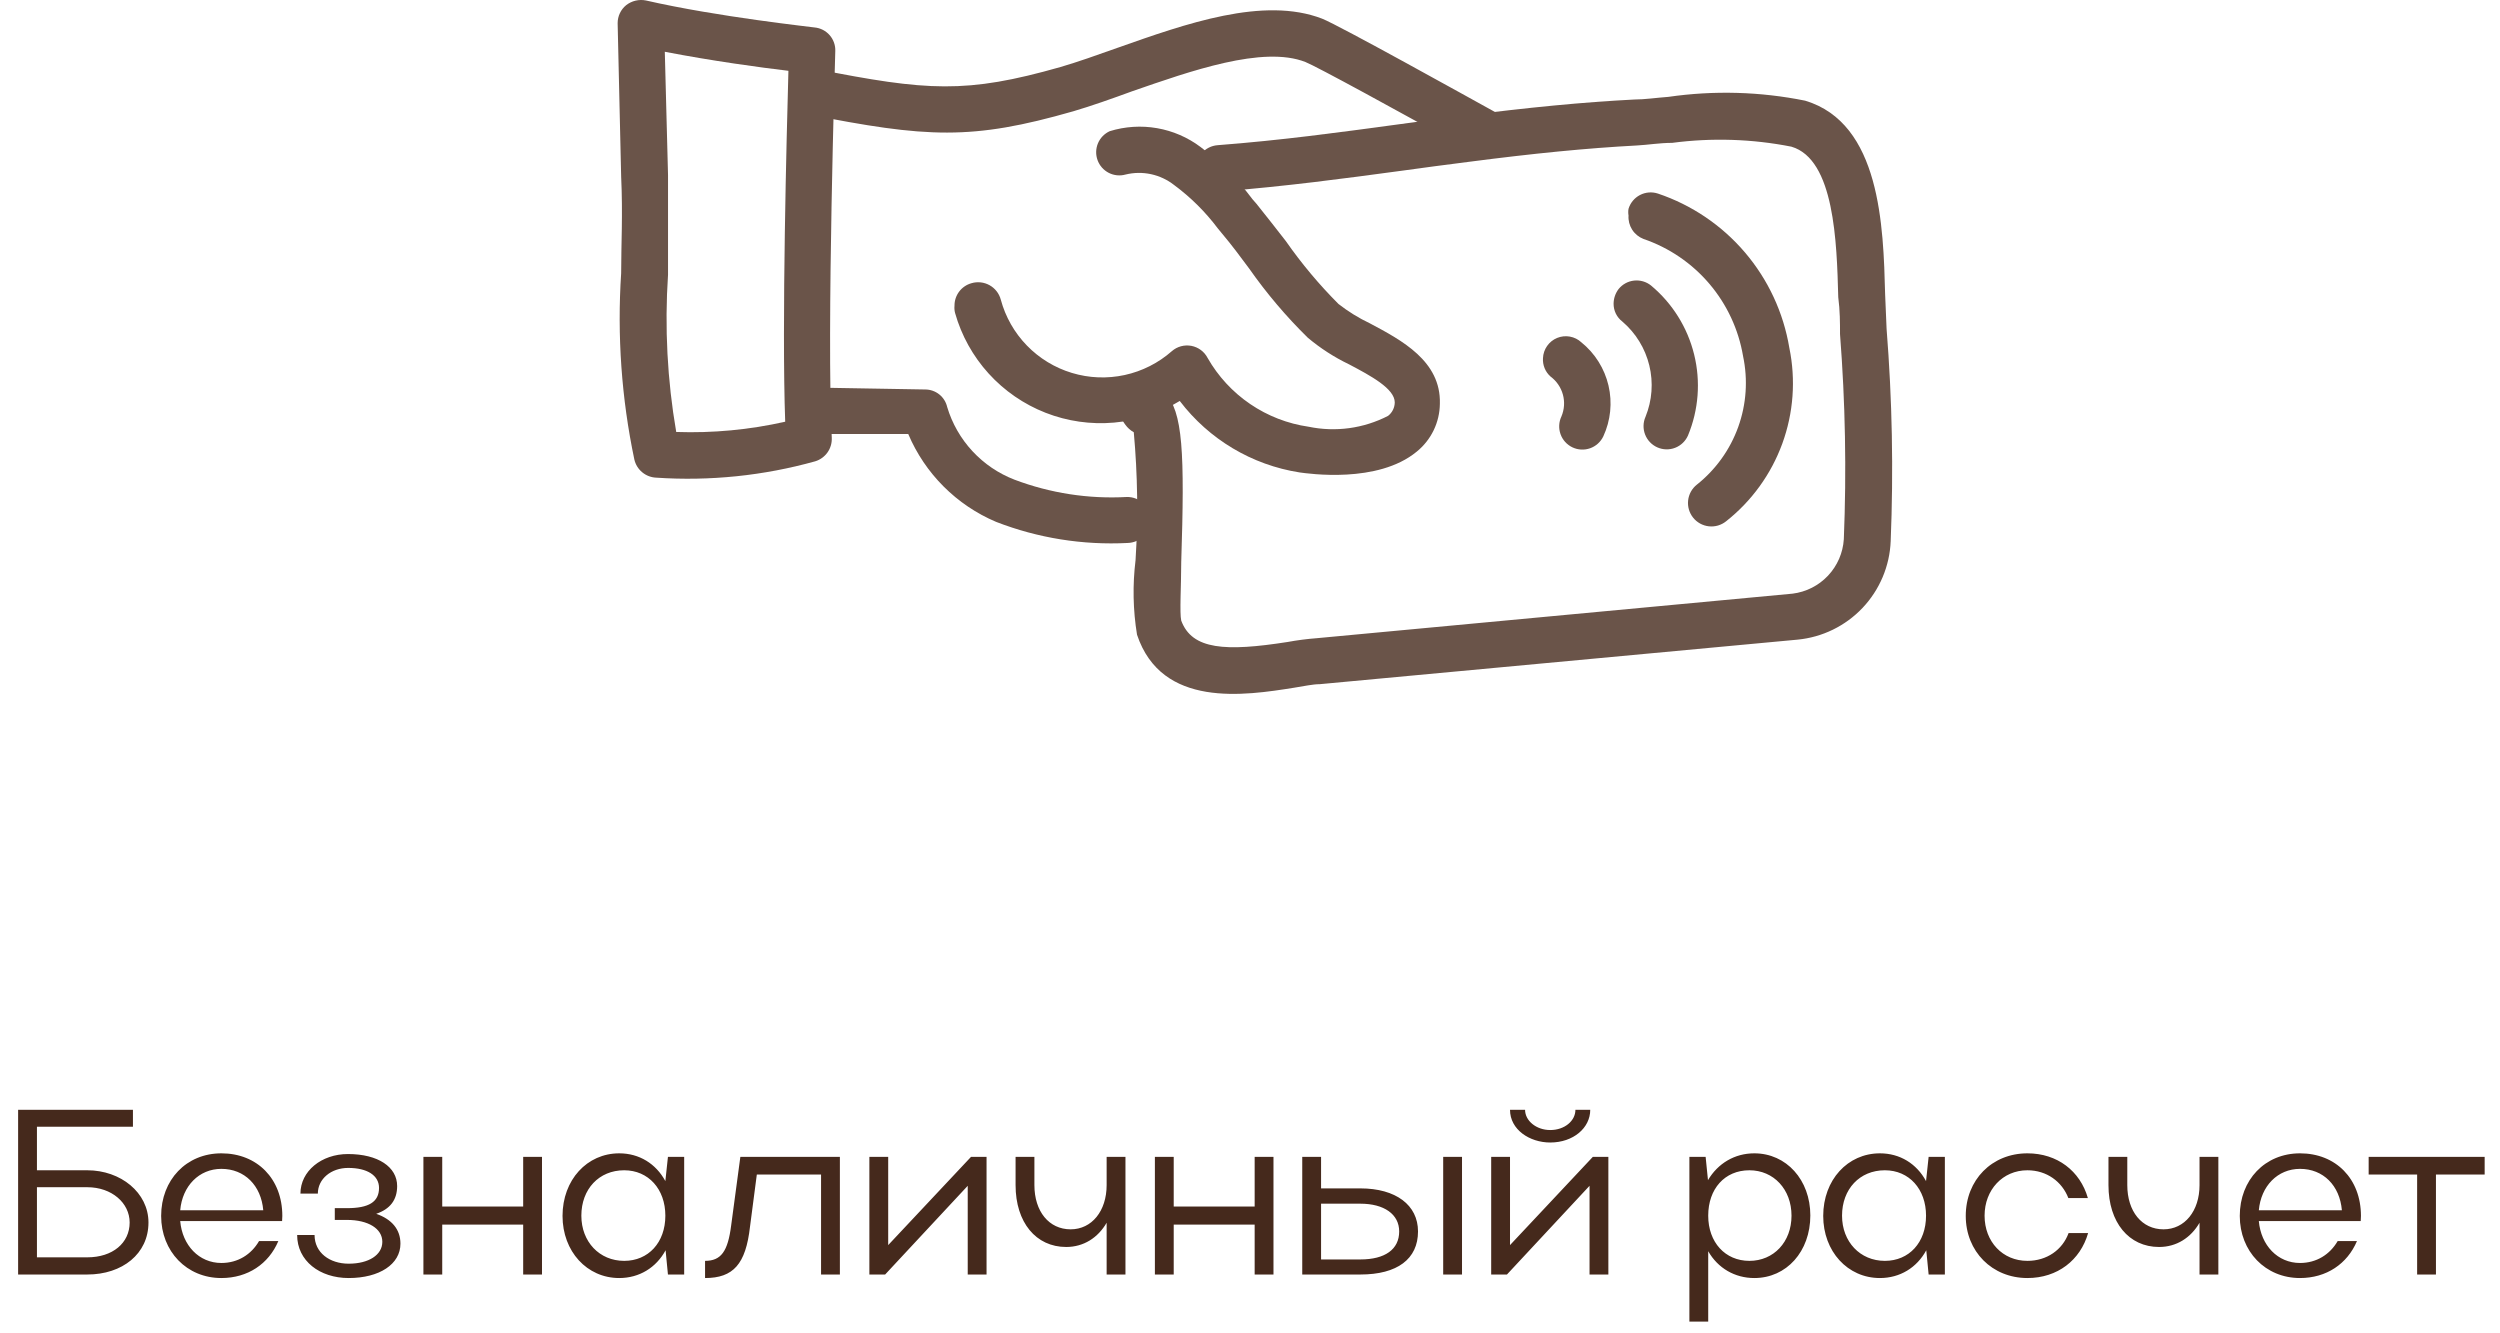 <?xml version="1.0" encoding="UTF-8"?> <svg xmlns="http://www.w3.org/2000/svg" width="255" height="136" viewBox="0 0 255 136" fill="none"> <g opacity="0.8"> <path d="M63 2.352C63.001 2.003 63.079 1.658 63.228 1.343C63.378 1.028 63.596 0.75 63.866 0.529C64.15 0.307 64.478 0.148 64.829 0.066C65.18 -0.017 65.545 -0.022 65.898 0.051C73.188 1.724 82.988 2.77 83.078 2.8C83.675 2.853 84.228 3.134 84.623 3.585C85.018 4.036 85.225 4.621 85.199 5.22C85.199 5.489 84.303 33.932 84.841 44.659C84.865 45.186 84.714 45.706 84.411 46.139C84.108 46.571 83.671 46.891 83.167 47.049C77.894 48.524 72.407 49.09 66.944 48.722C66.418 48.703 65.914 48.511 65.509 48.176C65.104 47.841 64.821 47.382 64.703 46.87C63.392 40.626 62.94 34.233 63.358 27.867C63.358 24.88 63.538 21.892 63.358 18.008L63 2.411L63 2.352ZM80.419 7.222C77.61 6.893 72.591 6.206 67.81 5.28L68.139 17.858C68.139 21.772 68.139 25.089 68.139 28.017C67.782 33.379 68.063 38.765 68.975 44.061C72.71 44.19 76.445 43.838 80.09 43.015C79.731 32.976 80.239 13.735 80.419 7.222Z" fill="#45291C"></path> <path d="M80.451 9.344L80.451 8.896C80.512 8.591 80.632 8.302 80.804 8.045C80.977 7.787 81.198 7.566 81.456 7.394C81.714 7.222 82.004 7.102 82.308 7.042C82.612 6.982 82.925 6.982 83.23 7.043C94.583 9.284 98.527 9.583 108.177 6.834C109.91 6.326 111.852 5.639 113.944 4.892C120.965 2.412 128.883 -0.396 134.858 1.904C136.651 2.621 149.797 9.941 152.456 11.405C152.727 11.555 152.965 11.756 153.157 11.999C153.348 12.241 153.49 12.519 153.574 12.816C153.657 13.114 153.68 13.425 153.643 13.731C153.605 14.038 153.506 14.334 153.353 14.602C153.05 15.148 152.544 15.551 151.945 15.725C151.346 15.898 150.703 15.828 150.156 15.528C142.716 11.376 134.231 6.744 133.155 6.326C128.823 4.623 121.413 7.252 115.468 9.314C113.346 10.091 111.315 10.808 109.492 11.346C99.095 14.333 94.553 14.065 82.333 11.644C81.806 11.53 81.333 11.24 80.991 10.822C80.649 10.405 80.459 9.883 80.451 9.344Z" fill="#45291C"></path> <path d="M97.359 31.188C97.353 30.667 97.52 30.159 97.834 29.742C98.147 29.326 98.59 29.025 99.092 28.887C99.398 28.796 99.719 28.768 100.036 28.803C100.353 28.839 100.66 28.937 100.939 29.093C101.217 29.249 101.462 29.459 101.658 29.711C101.854 29.963 101.997 30.252 102.08 30.56C102.554 32.322 103.47 33.933 104.741 35.242C106.011 36.551 107.595 37.515 109.342 38.041C111.089 38.568 112.941 38.64 114.723 38.251C116.506 37.862 118.16 37.025 119.528 35.819C119.797 35.584 120.116 35.413 120.461 35.319C120.805 35.226 121.167 35.211 121.518 35.277C121.869 35.344 122.2 35.489 122.487 35.701C122.774 35.914 123.008 36.189 123.173 36.506C124.243 38.384 125.728 39.993 127.515 41.209C129.301 42.426 131.342 43.219 133.481 43.527C136.227 44.096 139.085 43.706 141.578 42.422C141.789 42.259 141.96 42.051 142.079 41.813C142.198 41.575 142.262 41.313 142.265 41.047C142.265 39.643 139.815 38.328 137.604 37.163C136.092 36.437 134.677 35.523 133.392 34.444C131.189 32.281 129.189 29.921 127.416 27.393C126.49 26.138 125.594 24.943 124.637 23.808L124.219 23.3C122.956 21.619 121.457 20.129 119.767 18.878C119.076 18.334 118.271 17.955 117.411 17.768C116.552 17.582 115.662 17.594 114.808 17.802C114.235 17.963 113.622 17.902 113.093 17.631C112.563 17.359 112.156 16.898 111.952 16.339C111.748 15.78 111.763 15.165 111.993 14.616C112.223 14.068 112.652 13.626 113.194 13.38C114.756 12.898 116.409 12.793 118.019 13.073C119.629 13.354 121.15 14.012 122.456 14.994C124.465 16.504 126.246 18.295 127.745 20.312L128.163 20.79C129.179 22.045 130.165 23.33 131.151 24.585C132.752 26.879 134.552 29.029 136.529 31.008C137.519 31.781 138.591 32.442 139.726 32.98C142.982 34.713 146.986 36.834 146.867 41.167C146.86 42.107 146.644 43.034 146.236 43.882C145.828 44.729 145.237 45.475 144.506 46.067C140.532 49.353 133.451 48.308 132.555 48.188C127.693 47.426 123.315 44.814 120.335 40.898C118.302 42.141 116.009 42.896 113.635 43.105C111.261 43.315 108.871 42.972 106.652 42.104C104.433 41.236 102.445 39.866 100.843 38.102C99.241 36.338 98.069 34.227 97.419 31.934C97.355 31.691 97.334 31.438 97.359 31.188Z" fill="#45291C"></path> <path d="M81.616 41.849C81.624 41.539 81.692 41.233 81.818 40.95C81.944 40.666 82.124 40.411 82.349 40.197C82.574 39.983 82.838 39.816 83.128 39.705C83.417 39.593 83.726 39.54 84.036 39.548L94.374 39.727C94.895 39.728 95.401 39.906 95.808 40.231C96.215 40.557 96.499 41.012 96.614 41.52C97.118 43.198 97.999 44.738 99.191 46.022C100.382 47.307 101.851 48.301 103.486 48.93C107.136 50.308 111.034 50.909 114.93 50.693C115.242 50.685 115.553 50.739 115.844 50.852C116.136 50.965 116.402 51.135 116.627 51.352C116.852 51.569 117.032 51.828 117.156 52.115C117.28 52.402 117.346 52.711 117.35 53.023C117.342 53.642 117.095 54.233 116.66 54.673C116.226 55.113 115.638 55.368 115.019 55.383C110.446 55.62 105.874 54.887 101.604 53.232C97.565 51.522 94.351 48.307 92.641 44.269L84.006 44.269C83.69 44.269 83.376 44.206 83.084 44.084C82.792 43.962 82.528 43.783 82.305 43.558C82.083 43.333 81.907 43.066 81.789 42.773C81.671 42.479 81.612 42.165 81.616 41.849Z" fill="#45291C"></path> <path d="M114.212 41.73C114.213 41.374 114.274 41.021 114.391 40.685C114.564 40.258 114.855 39.89 115.232 39.625C115.608 39.36 116.053 39.209 116.513 39.191C116.938 39.168 117.363 39.236 117.76 39.39C118.157 39.545 118.516 39.782 118.813 40.087C120.666 41.94 120.845 46.212 120.486 57.327C120.486 59.657 120.307 62.555 120.486 63.302C121.592 66.29 125.028 66.469 131.332 65.483C132.32 65.301 133.318 65.171 134.32 65.095L182.841 60.553C184.224 60.382 185.503 59.733 186.458 58.718C187.413 57.703 187.983 56.387 188.07 54.996C188.353 48.023 188.223 41.039 187.682 34.082C187.682 32.976 187.682 31.662 187.502 30.317C187.353 24.7 187.114 16.245 182.722 14.96C178.717 14.169 174.609 14.038 170.562 14.572C169.277 14.572 168.082 14.781 166.946 14.84C161.867 15.109 156.429 15.647 149.767 16.514C147.406 16.812 145.165 17.111 143.014 17.41C137.039 18.217 131.272 18.993 124.55 19.531C123.924 19.579 123.305 19.376 122.828 18.967C122.352 18.558 122.058 17.976 122.01 17.35C121.963 16.724 122.166 16.105 122.575 15.629C122.984 15.152 123.565 14.858 124.191 14.81C130.764 14.303 136.411 13.526 142.387 12.719C144.538 12.42 146.779 12.121 149.169 11.823C155.921 10.956 161.509 10.418 166.707 10.15C167.753 10.15 168.948 9.97 170.173 9.881C174.812 9.21 179.532 9.341 184.126 10.269C191.805 12.57 192.103 23.057 192.283 30.018L192.432 33.544C193.005 40.749 193.145 47.983 192.85 55.205C192.747 57.744 191.727 60.159 189.981 62.005C188.234 63.85 185.878 65.001 183.349 65.244L134.619 69.786C133.902 69.786 132.975 69.995 132.019 70.144C126.97 70.951 118.485 72.266 115.975 64.736C115.566 62.227 115.516 59.671 115.825 57.147C116.101 52.797 116.041 48.432 115.646 44.091C115.304 43.899 115.008 43.634 114.78 43.314C114.426 42.86 114.227 42.305 114.212 41.73Z" fill="#45291C"></path> <path d="M166.11 21.982C166.07 21.755 166.07 21.522 166.11 21.295C166.201 20.995 166.352 20.716 166.553 20.475C166.753 20.234 167 20.036 167.278 19.891C167.556 19.747 167.86 19.659 168.173 19.633C168.485 19.607 168.799 19.644 169.098 19.741C172.552 20.901 175.626 22.979 177.989 25.753C180.352 28.527 181.916 31.892 182.513 35.487C183.183 38.743 182.935 42.122 181.795 45.246C180.655 48.369 178.669 51.114 176.059 53.174C175.814 53.37 175.532 53.516 175.231 53.604C174.929 53.691 174.613 53.718 174.301 53.684C173.989 53.649 173.687 53.553 173.412 53.402C173.137 53.25 172.894 53.046 172.698 52.801C172.502 52.556 172.356 52.274 172.268 51.972C172.181 51.671 172.154 51.355 172.188 51.043C172.223 50.731 172.319 50.428 172.47 50.153C172.622 49.878 172.826 49.636 173.071 49.44C175 47.909 176.464 45.87 177.298 43.553C178.132 41.236 178.303 38.732 177.792 36.323C177.332 33.601 176.145 31.053 174.357 28.95C172.569 26.846 170.246 25.265 167.633 24.372C167.158 24.188 166.753 23.857 166.479 23.427C166.205 22.997 166.075 22.491 166.11 21.982Z" fill="#45291C"></path> <path d="M164.586 30.979C164.59 30.439 164.768 29.915 165.094 29.485C165.486 28.998 166.056 28.686 166.678 28.619C167.3 28.552 167.923 28.734 168.41 29.126C170.586 30.942 172.125 33.405 172.802 36.157C173.48 38.909 173.26 41.805 172.175 44.423C171.921 44.998 171.45 45.448 170.864 45.675C170.279 45.902 169.627 45.887 169.053 45.634C168.478 45.38 168.028 44.909 167.801 44.323C167.574 43.737 167.589 43.086 167.843 42.511C168.518 40.85 168.654 39.018 168.23 37.275C167.806 35.532 166.845 33.967 165.482 32.801C165.202 32.588 164.975 32.312 164.819 31.996C164.663 31.679 164.584 31.331 164.586 30.979Z" fill="#45291C"></path> <path d="M157.384 36.531C157.402 36.086 157.547 35.655 157.803 35.29C158.058 34.925 158.412 34.641 158.824 34.471C159.236 34.301 159.688 34.253 160.127 34.332C160.565 34.411 160.971 34.614 161.298 34.917C162.687 36.038 163.661 37.59 164.067 39.328C164.473 41.065 164.287 42.888 163.539 44.508C163.269 45.075 162.786 45.511 162.195 45.721C161.604 45.931 160.953 45.898 160.387 45.629C159.82 45.359 159.384 44.876 159.174 44.285C158.964 43.693 158.997 43.043 159.266 42.476C159.564 41.773 159.617 40.99 159.417 40.253C159.216 39.517 158.774 38.868 158.161 38.413C157.896 38.18 157.687 37.889 157.553 37.562C157.418 37.236 157.36 36.883 157.384 36.531Z" fill="#45291C"></path> </g> <path d="M1.848 113.2V130H8.904C12.48 130 15.144 127.888 15.144 124.696C15.144 121.648 12.312 119.368 8.904 119.368H3.768V114.928H13.56V113.2H1.848ZM13.224 124.696C13.224 126.784 11.496 128.248 8.904 128.248H3.768V121.096H8.904C11.4 121.096 13.224 122.704 13.224 124.696ZM28.773 124.552C28.773 124.36 28.797 124.192 28.797 124.024C28.797 120.232 26.229 117.64 22.581 117.64C19.005 117.64 16.437 120.352 16.437 124.024C16.437 127.648 19.053 130.36 22.581 130.36C25.269 130.36 27.405 128.92 28.389 126.592H26.421C25.629 127.96 24.261 128.824 22.581 128.824C20.301 128.824 18.597 127.024 18.381 124.552H28.773ZM18.381 123.448C18.597 120.976 20.301 119.224 22.581 119.224C24.957 119.224 26.637 120.928 26.853 123.448H18.381ZM35.565 130.36C38.709 130.36 40.845 128.944 40.845 126.856C40.845 125.392 39.957 124.36 38.373 123.808C39.789 123.328 40.509 122.392 40.509 120.976C40.509 119.032 38.565 117.712 35.493 117.712C32.781 117.712 30.645 119.464 30.645 121.744H32.421C32.421 120.256 33.765 119.128 35.517 119.128C37.461 119.128 38.661 119.896 38.661 121.168C38.661 122.608 37.605 123.232 35.397 123.232H34.149V124.432H35.397C37.557 124.432 38.997 125.32 38.997 126.664C38.997 128.008 37.605 128.896 35.565 128.896C33.621 128.896 32.085 127.768 32.085 125.968H30.309C30.309 128.608 32.613 130.36 35.565 130.36ZM43.188 130H45.108V124.912H53.364V130H55.284V118H53.364V123.064H45.108V118H43.188V130ZM69.786 130V118H68.13L67.866 120.472C66.906 118.696 65.202 117.64 63.162 117.64C59.874 117.64 57.378 120.352 57.378 124.024C57.378 127.648 59.874 130.36 63.162 130.36C65.202 130.36 66.93 129.304 67.89 127.528L68.13 130H69.786ZM59.298 124C59.298 121.288 61.098 119.368 63.666 119.368C66.138 119.368 67.866 121.288 67.866 124C67.866 126.736 66.138 128.608 63.666 128.608C61.146 128.608 59.298 126.664 59.298 124ZM74.58 124.984C74.244 127.648 73.548 128.608 71.916 128.608V130.36C74.796 130.36 76.068 128.944 76.5 125.128L77.196 119.8H83.748V130H85.668V118H75.516L74.58 124.984ZM100.628 130V118H99.044L90.596 127V118H88.676V130H90.284L98.708 120.952V130H100.628ZM112.877 120.88C112.877 123.52 111.365 125.392 109.205 125.392C106.997 125.392 105.509 123.568 105.509 120.88V118H103.589V120.88C103.589 124.696 105.677 127.192 108.749 127.192C110.525 127.192 111.989 126.256 112.877 124.72V130H114.797V118H112.877V120.88ZM117.799 130H119.719V124.912H127.975V130H129.895V118H127.975V123.064H119.719V118H117.799V130ZM132.829 118V130H138.757C142.525 130 144.637 128.416 144.637 125.608C144.637 122.92 142.381 121.216 138.757 121.216H134.749V118H132.829ZM147.205 118V130H149.125V118H147.205ZM142.717 125.608C142.717 127.432 141.277 128.464 138.757 128.464H134.749V122.776H138.757C141.181 122.776 142.717 123.856 142.717 125.608ZM158.125 116.536C160.477 116.536 162.205 115.048 162.205 113.2H160.693C160.693 114.328 159.589 115.264 158.125 115.264C156.685 115.264 155.557 114.304 155.557 113.2H154.021C154.021 115.216 156.013 116.536 158.125 116.536ZM164.053 130V118H162.469L154.021 127V118H152.101V130H153.709L162.133 120.952V130H164.053ZM172.318 118V134.8H174.238V127.624C175.222 129.352 176.95 130.36 178.942 130.36C182.23 130.36 184.654 127.648 184.654 123.976C184.654 120.352 182.206 117.64 178.942 117.64C176.926 117.64 175.222 118.672 174.214 120.376L173.974 118H172.318ZM182.734 124C182.734 126.688 180.91 128.608 178.438 128.608C175.966 128.608 174.238 126.712 174.238 124C174.238 121.264 175.918 119.368 178.438 119.368C180.91 119.368 182.734 121.312 182.734 124ZM198.376 130V118H196.72L196.456 120.472C195.496 118.696 193.792 117.64 191.752 117.64C188.464 117.64 185.968 120.352 185.968 124.024C185.968 127.648 188.464 130.36 191.752 130.36C193.792 130.36 195.52 129.304 196.48 127.528L196.72 130H198.376ZM187.888 124C187.888 121.288 189.688 119.368 192.256 119.368C194.728 119.368 196.456 121.288 196.456 124C196.456 126.736 194.728 128.608 192.256 128.608C189.736 128.608 187.888 126.664 187.888 124ZM202.427 124C202.427 121.36 204.275 119.368 206.795 119.368C208.763 119.368 210.323 120.52 210.971 122.2H212.963C212.171 119.44 209.843 117.64 206.795 117.64C203.171 117.64 200.507 120.352 200.507 124.024C200.507 127.648 203.195 130.36 206.795 130.36C209.867 130.36 212.195 128.536 212.987 125.776H210.995C210.371 127.48 208.787 128.608 206.795 128.608C204.275 128.608 202.427 126.664 202.427 124ZM224.352 120.88C224.352 123.52 222.84 125.392 220.68 125.392C218.472 125.392 216.984 123.568 216.984 120.88V118H215.064V120.88C215.064 124.696 217.152 127.192 220.224 127.192C222 127.192 223.464 126.256 224.352 124.72V130H226.272V118H224.352V120.88ZM240.793 124.552C240.793 124.36 240.817 124.192 240.817 124.024C240.817 120.232 238.249 117.64 234.601 117.64C231.025 117.64 228.457 120.352 228.457 124.024C228.457 127.648 231.073 130.36 234.601 130.36C237.289 130.36 239.425 128.92 240.409 126.592H238.441C237.649 127.96 236.281 128.824 234.601 128.824C232.321 128.824 230.617 127.024 230.401 124.552H240.793ZM230.401 123.448C230.617 120.976 232.321 119.224 234.601 119.224C236.977 119.224 238.657 120.928 238.873 123.448H230.401ZM246.547 130H248.467V119.8H253.435V118H241.603V119.8H246.547V130Z" fill="#45291C"></path> </svg> 